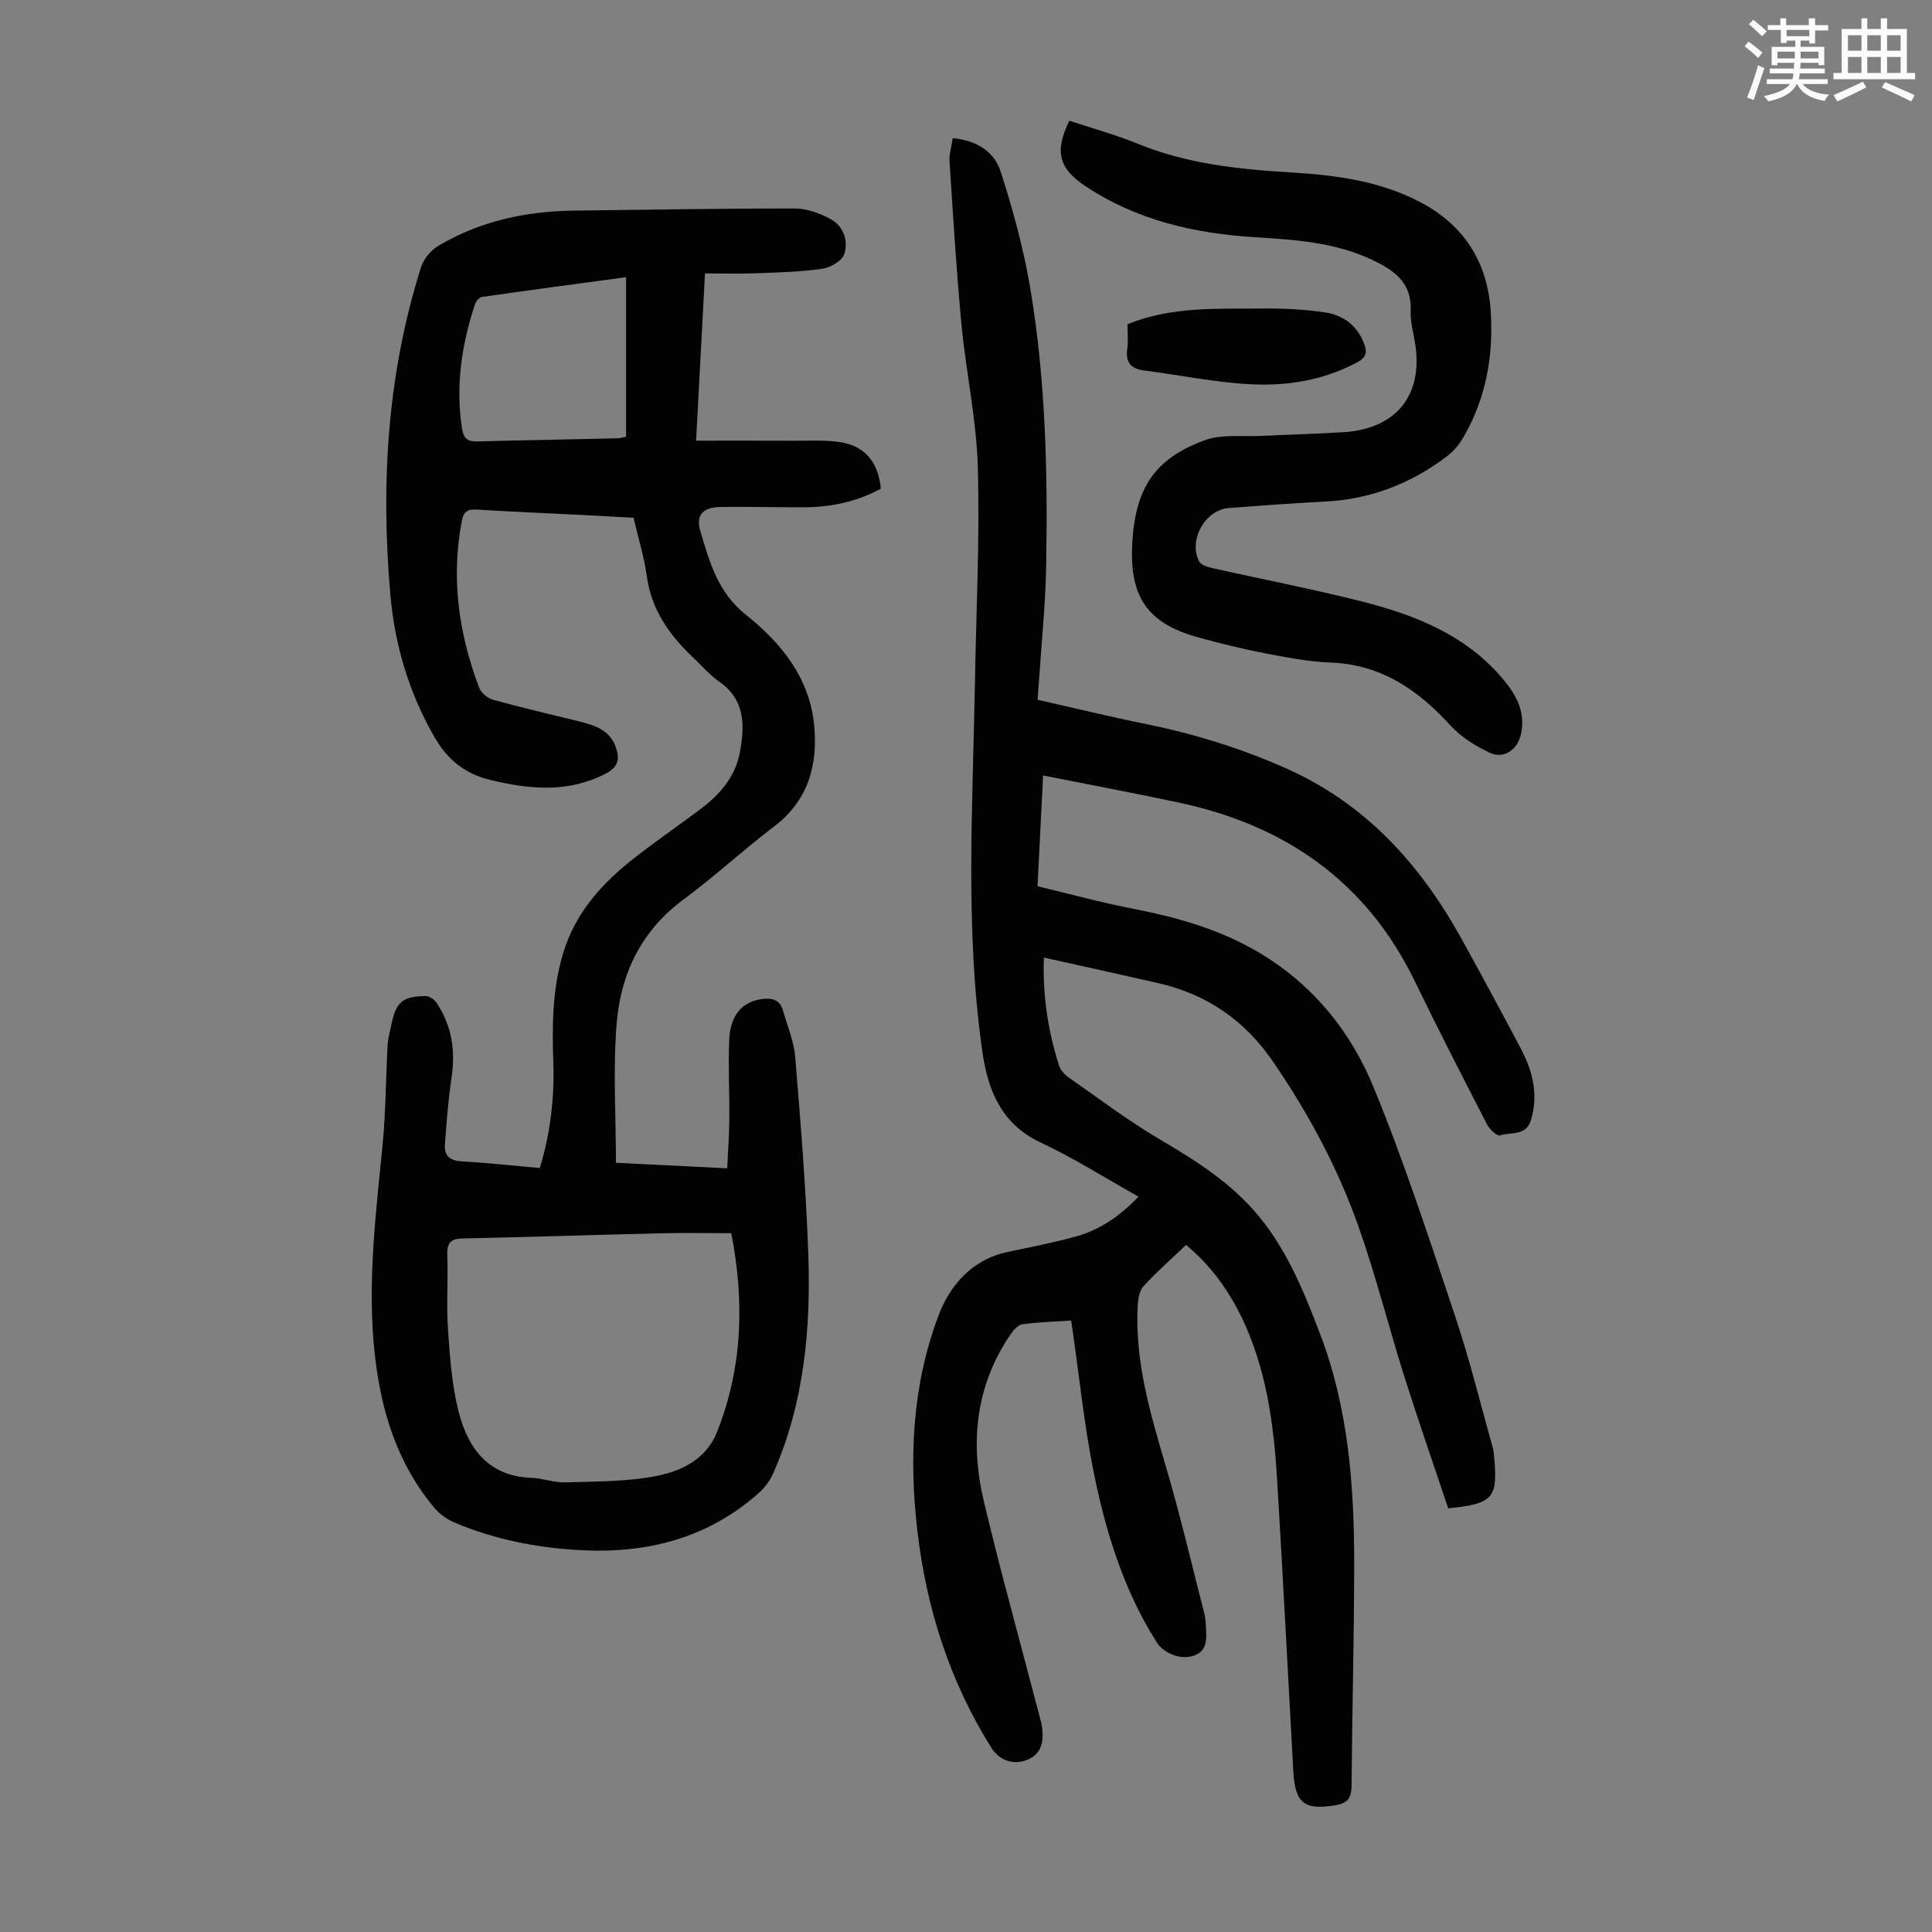 <svg enable-background="new 0 0 400 400" viewBox="0 0 400 400" xmlns="http://www.w3.org/2000/svg"><rect x="0" y="0" width="400" height="400" fill="#808080" stroke="none"/><path d="m361.2 9.6.8-1c.9.7 1.9 1.4 2.9 2.3l-.9 1.1c-1-1-2-1.8-2.8-2.4zm.5 10.6c.9-2.1 1.6-4.3 2.3-6.7.4.2.8.4 1.3.6-.7 2.1-1.5 4.3-2.2 6.6zm.4-15.2.9-.9c1 .8 2 1.6 2.8 2.4l-1 1c-.9-.9-1.8-1.7-2.7-2.5zm12.5-1.2h1.2v1.4h2.7v1.1h-2.7v2.7h-1.2v-.6h-1.8v1.3h4.9v3.8h-1.2v-.5h-3.7c0 .4-.1.9-.1 1.2h5.1v1h-5.2c0 .5-.1.9-.2 1.2h6v1h-5.2c1.1 1.3 2.9 2 5.5 2.2-.4.4-.7.8-.9 1.3-2.9-.5-4.8-1.6-5.7-3.5h-.1c-.8 1.7-2.7 2.9-5.9 3.6-.2-.4-.6-.8-.9-1.1 2.8-.6 4.6-1.4 5.4-2.5h-4.8v-1h5.3c.1-.3.2-.7.2-1.2h-4.9v-1h5c0-.4 0-.8.1-1.2h-3.5v.5h-1.2v-3.8h4.9v-1.3h-1.8v.5h-1.2v-2.7h-2.7v-1h2.6v-1.4h1.2v1.4h4.7v-1.4zm-6.6 8.3h3.6c0-.4 0-.9 0-1.4h-3.6zm1.9-4.6h4.7v-1.3h-4.7zm6.6 3.2h-3.7v1.4h3.7z" fill="#fbfcfa"/><path d="m385.3 3.8h1.3v2.2h2.8v-2.2h1.3v2.2h4.1v9.1h1.7v1.3h-16.9v-1.3h1.7v-9.1h4.1v-2.2zm.4 13.1.7 1.2c-1.8.9-3.8 1.9-6 2.9-.2-.4-.5-.8-.8-1.3 2.3-1 4.3-1.9 6.1-2.8zm-3.1-6.4h2.8v-3.2h-2.8zm0 4.6h2.8v-3.3h-2.8zm4-4.6h2.8v-3.2h-2.8zm0 4.6h2.8v-3.3h-2.8zm3.7 1.9c2.1.9 4.1 1.8 6.1 2.7l-.7 1.3c-2.2-1.1-4.2-2-6.1-2.9zm3.2-9.7h-2.8v3.2h2.8zm-2.8 7.8h2.8v-3.3h-2.8z" fill="#fbfcfa"/><g fill="#010102"><path d="m245.56 257.75c-3.1 2.96-6.13 5.62-8.83 8.57-.85.93-1.11 2.63-1.18 4-.62 11.5 2.6 22.32 5.8 33.19 2.97 10.06 5.36 20.3 7.97 30.46.25.97.32 1.99.36 2.99.1 2.25.37 4.66-2.28 5.74-2.68 1.08-6.37-.24-7.94-2.72-7-11.05-10.7-23.37-13.19-36.02-1.81-9.2-2.77-18.57-4.11-27.87-.11-.76-.22-1.51-.39-2.69-3.46.23-6.78.33-10.06.77-.89.12-1.83 1.14-2.41 1.98-7.32 10.67-8.51 22.49-5.6 34.71 3.47 14.57 7.49 29 11.27 43.5.31 1.19.69 2.38.82 3.59.3 2.88-.25 5.39-3.39 6.51-2.73.98-5.55-.03-7.2-2.67-8.57-13.71-13.37-28.72-15.25-44.71-1.79-15.21-1.07-30.33 4.35-44.69 2.35-6.24 6.92-11.63 14.33-13.19 4.7-.98 9.43-1.92 14.06-3.18 5.06-1.37 9.24-4.3 13.02-8.27-6.89-3.85-13.32-7.96-20.17-11.16-8.31-3.88-11.03-10.93-12.18-19.04-3.58-25.18-1.96-50.48-1.52-75.75.26-15 1.02-30.01.61-45-.27-9.9-2.45-19.74-3.39-29.64-1.06-11.23-1.73-22.5-2.47-33.75-.1-1.51.41-3.06.67-4.79 4.88.41 8.6 2.75 9.94 6.95 2.5 7.84 4.71 15.84 6.08 23.94 3.22 19.04 3.65 38.31 3.32 57.58-.14 8.05-.98 16.09-1.51 24.13-.07 1.11-.16 2.22-.27 3.66 7.5 1.69 14.85 3.49 22.27 4.99 10.01 2.02 19.67 5 29.03 9.14 16.53 7.31 27.89 19.85 36.44 35.31 4.17 7.53 8.26 15.11 12.28 22.72 2.47 4.67 3.73 9.54 2.12 14.86-1.02 3.38-4.16 2.43-6.39 3.18-.59.2-2.14-1.22-2.65-2.21-5.07-9.84-10.14-19.68-14.96-29.64-10.03-20.7-26.83-32.37-48.91-37.07-9.17-1.95-18.39-3.68-28.09-5.61-.38 7.66-.75 14.99-1.15 22.94 6.66 1.59 13.3 3.4 20.04 4.71 8.62 1.68 16.93 4.01 24.65 8.35 11.73 6.6 19.96 16.54 24.91 28.6 6.39 15.59 11.61 31.67 16.96 47.66 2.97 8.88 5.18 18.01 7.73 27.03.12.43.16.88.2 1.33.89 9.02-.06 10.17-9.46 11.11-3.02-9.03-6.18-18.08-9.07-27.22-3.29-10.43-5.94-21.08-9.6-31.38-4.28-12.04-10.34-23.26-17.58-33.85-5.85-8.55-13.69-13.97-23.73-16.27-7.82-1.79-15.65-3.5-23.73-5.31-.3 7.82.85 15.17 3.12 22.35.31.97 1.2 1.92 2.06 2.52 6.23 4.34 12.31 8.95 18.84 12.79 7.58 4.45 14.89 9.1 20.53 15.96 5.92 7.2 9.35 15.71 12.62 24.28 5.89 15.43 7.09 31.59 7.07 47.88-.02 15.22-.43 30.45-.54 45.67-.02 2.61-.85 3.67-3.51 4.09-6.26.98-8.19-.45-8.55-7.01-1.11-20.11-2.14-40.22-3.35-60.32-.7-11.66-2.24-23.18-7.42-33.87-2.76-5.56-6.28-10.56-11.44-14.84z"/><path d="m145.96 56.61c-.63 11.91-1.21 22.83-1.84 34.63 7.07 0 13.84-.02 20.6.01 3.12.02 6.28-.18 9.33.31 5.07.8 7.81 4.19 8.32 9.61-4.97 2.72-10.37 3.85-16.04 3.86-5.71.01-11.41-.14-17.12-.07-3.64.05-5.22 1.62-4.2 5.05 1.88 6.34 3.64 12.69 9.39 17.25 7.31 5.8 13.18 13.04 14.15 22.77.82 8.22-1.14 15.66-8.27 21.08-6.41 4.87-12.35 10.37-18.82 15.16-8.65 6.4-12.91 15.25-13.77 25.45-.8 9.43-.17 18.99-.17 29.02 7.7.38 15.09.75 23.04 1.15.16-3.58.42-6.88.44-10.19.05-5.48-.26-10.98-.02-16.45.23-5.21 2.82-7.96 6.97-8.43 2.04-.23 3.55.25 4.15 2.37.91 3.21 2.27 6.39 2.54 9.66 1.11 13.48 2.21 26.97 2.7 40.48.57 15.64-.81 31.1-7.24 45.68-.65 1.47-1.69 2.91-2.88 3.99-10.64 9.52-23.34 12.72-37.3 11.93-8.89-.5-17.53-2.21-25.75-5.67-1.57-.66-3.14-1.76-4.22-3.05-7.68-9.15-11.03-19.97-12.34-31.69-1.65-14.73.22-29.26 1.63-43.85.64-6.67.64-13.4 1-20.1.08-1.44.45-2.87.75-4.29 1.04-4.87 2.24-5.96 7.14-6.06.76-.01 1.81.72 2.26 1.41 3.12 4.68 3.94 9.83 3.11 15.39-.69 4.63-1.06 9.3-1.39 13.97-.16 2.22.98 3.32 3.41 3.45 5.34.3 10.67.9 16.24 1.39 2.19-7.19 3.05-14.47 2.8-21.87-.26-7.62-.22-15.13 2.03-22.6 2.6-8.62 8.26-14.7 15.07-19.98 4.33-3.36 8.84-6.48 13.23-9.76 4.05-3.02 7.31-6.67 8.28-11.81 1.05-5.57 1.16-10.89-4.28-14.7-2-1.4-3.62-3.32-5.42-5.01-4.91-4.63-8.61-9.87-9.56-16.84-.54-3.97-1.76-7.84-2.74-12.07-3.87-.21-7.74-.42-11.62-.62-6.93-.35-13.85-.63-20.77-1.06-1.88-.12-2.77.28-3.16 2.34-2.29 11.91-.64 23.38 3.6 34.57.4 1.05 1.74 2.15 2.86 2.46 5.8 1.6 11.67 2.96 17.51 4.4 3.42.85 6.79 1.77 8.01 5.71.72 2.33.28 3.9-2.15 5.16-7.8 4.05-15.67 3.3-23.82 1.36-5.43-1.3-9.01-4.25-11.73-8.99-5.28-9.21-8.2-19.13-9.1-29.58-1.98-22.93-.62-45.61 6.4-67.7.54-1.68 2.05-3.44 3.58-4.36 8.67-5.15 18.22-7.17 28.24-7.28 15.19-.17 30.39-.45 45.58-.43 2.44 0 5.08.96 7.27 2.13 2.72 1.45 3.8 4.45 2.96 7.22-.42 1.4-2.8 2.85-4.46 3.1-4.49.67-9.08.78-13.63.95-3.5.14-7.04.04-10.78.04zm5.44 198.71c-5.34 0-10.03-.09-14.7.02-13.63.33-27.25.78-40.87 1.07-2.42.05-3.31.83-3.22 3.34.19 5.14-.21 10.3.14 15.42.4 5.76.79 11.64 2.23 17.2 1.95 7.55 6.19 13.31 15.1 13.6 2.33.08 4.65 1.02 6.95.94 6.32-.21 12.76-.12 18.91-1.33 5.19-1.02 10.28-3.48 12.5-9.07 5.37-13.49 5.68-27.33 2.96-41.19zm-21.78-197.93c-10.44 1.41-20.15 2.7-29.85 4.09-.56.08-1.24.93-1.45 1.55-2.74 8.38-4.05 16.9-2.65 25.74.35 2.22 1.32 2.68 3.31 2.62 9.6-.26 19.21-.41 28.82-.64.73-.02 1.46-.28 1.82-.35 0-11.07 0-21.87 0-33.01z"/><path d="m221.39 24.99c4.72 1.57 9.58 2.89 14.2 4.78 10.22 4.18 20.96 5.29 31.81 5.94 9.21.55 18.24 1.75 26.59 6.11 9.15 4.78 13.97 12.48 14.64 22.52.62 9.28-.96 18.31-5.82 26.48-.83 1.39-1.98 2.7-3.26 3.67-7.4 5.61-15.7 8.85-25.05 9.34-6.7.35-13.4.83-20.09 1.35-4.89.38-8.41 6.62-6.16 11.03.39.75 1.77 1.19 2.77 1.41 10.25 2.31 20.58 4.29 30.76 6.86 11.39 2.88 22.16 7.13 29.89 16.72 2.57 3.19 4.16 6.61 3.22 10.83-.72 3.22-3.52 5.19-6.49 3.8-2.94-1.38-5.91-3.24-8.08-5.61-6.74-7.39-14.34-12.63-24.78-13.04-4.55-.17-9.1-1.06-13.6-1.92-4.71-.91-9.39-2.05-14.01-3.34-10.23-2.85-14-8.21-13.53-18.9.01-.22 0-.45.02-.67.68-11.31 4.62-17.4 15.02-21.21 3.51-1.29 7.73-.7 11.63-.89 5.7-.28 11.4-.41 17.09-.77 11-.69 16.58-7.75 14.8-18.52-.37-2.21-.98-4.44-.89-6.64.24-5.84-3.43-8.37-8-10.53-7.69-3.63-15.91-4.16-24.19-4.67-12.55-.78-24.53-3.5-35.2-10.61-5.45-3.63-6.41-7.14-3.29-13.52z"/><path d="m233.43 67.13c9.26-3.75 18.61-3.15 27.85-3.25 4.33-.05 8.72.16 13 .79 3.81.56 6.8 2.75 8.19 6.61.59 1.64.43 2.72-1.45 3.72-6.93 3.73-14.44 4.94-22.04 4.56-7.42-.38-14.78-1.91-22.18-2.87-2.75-.36-3.8-1.74-3.41-4.51.23-1.64.04-3.33.04-5.05z"/></g></svg>